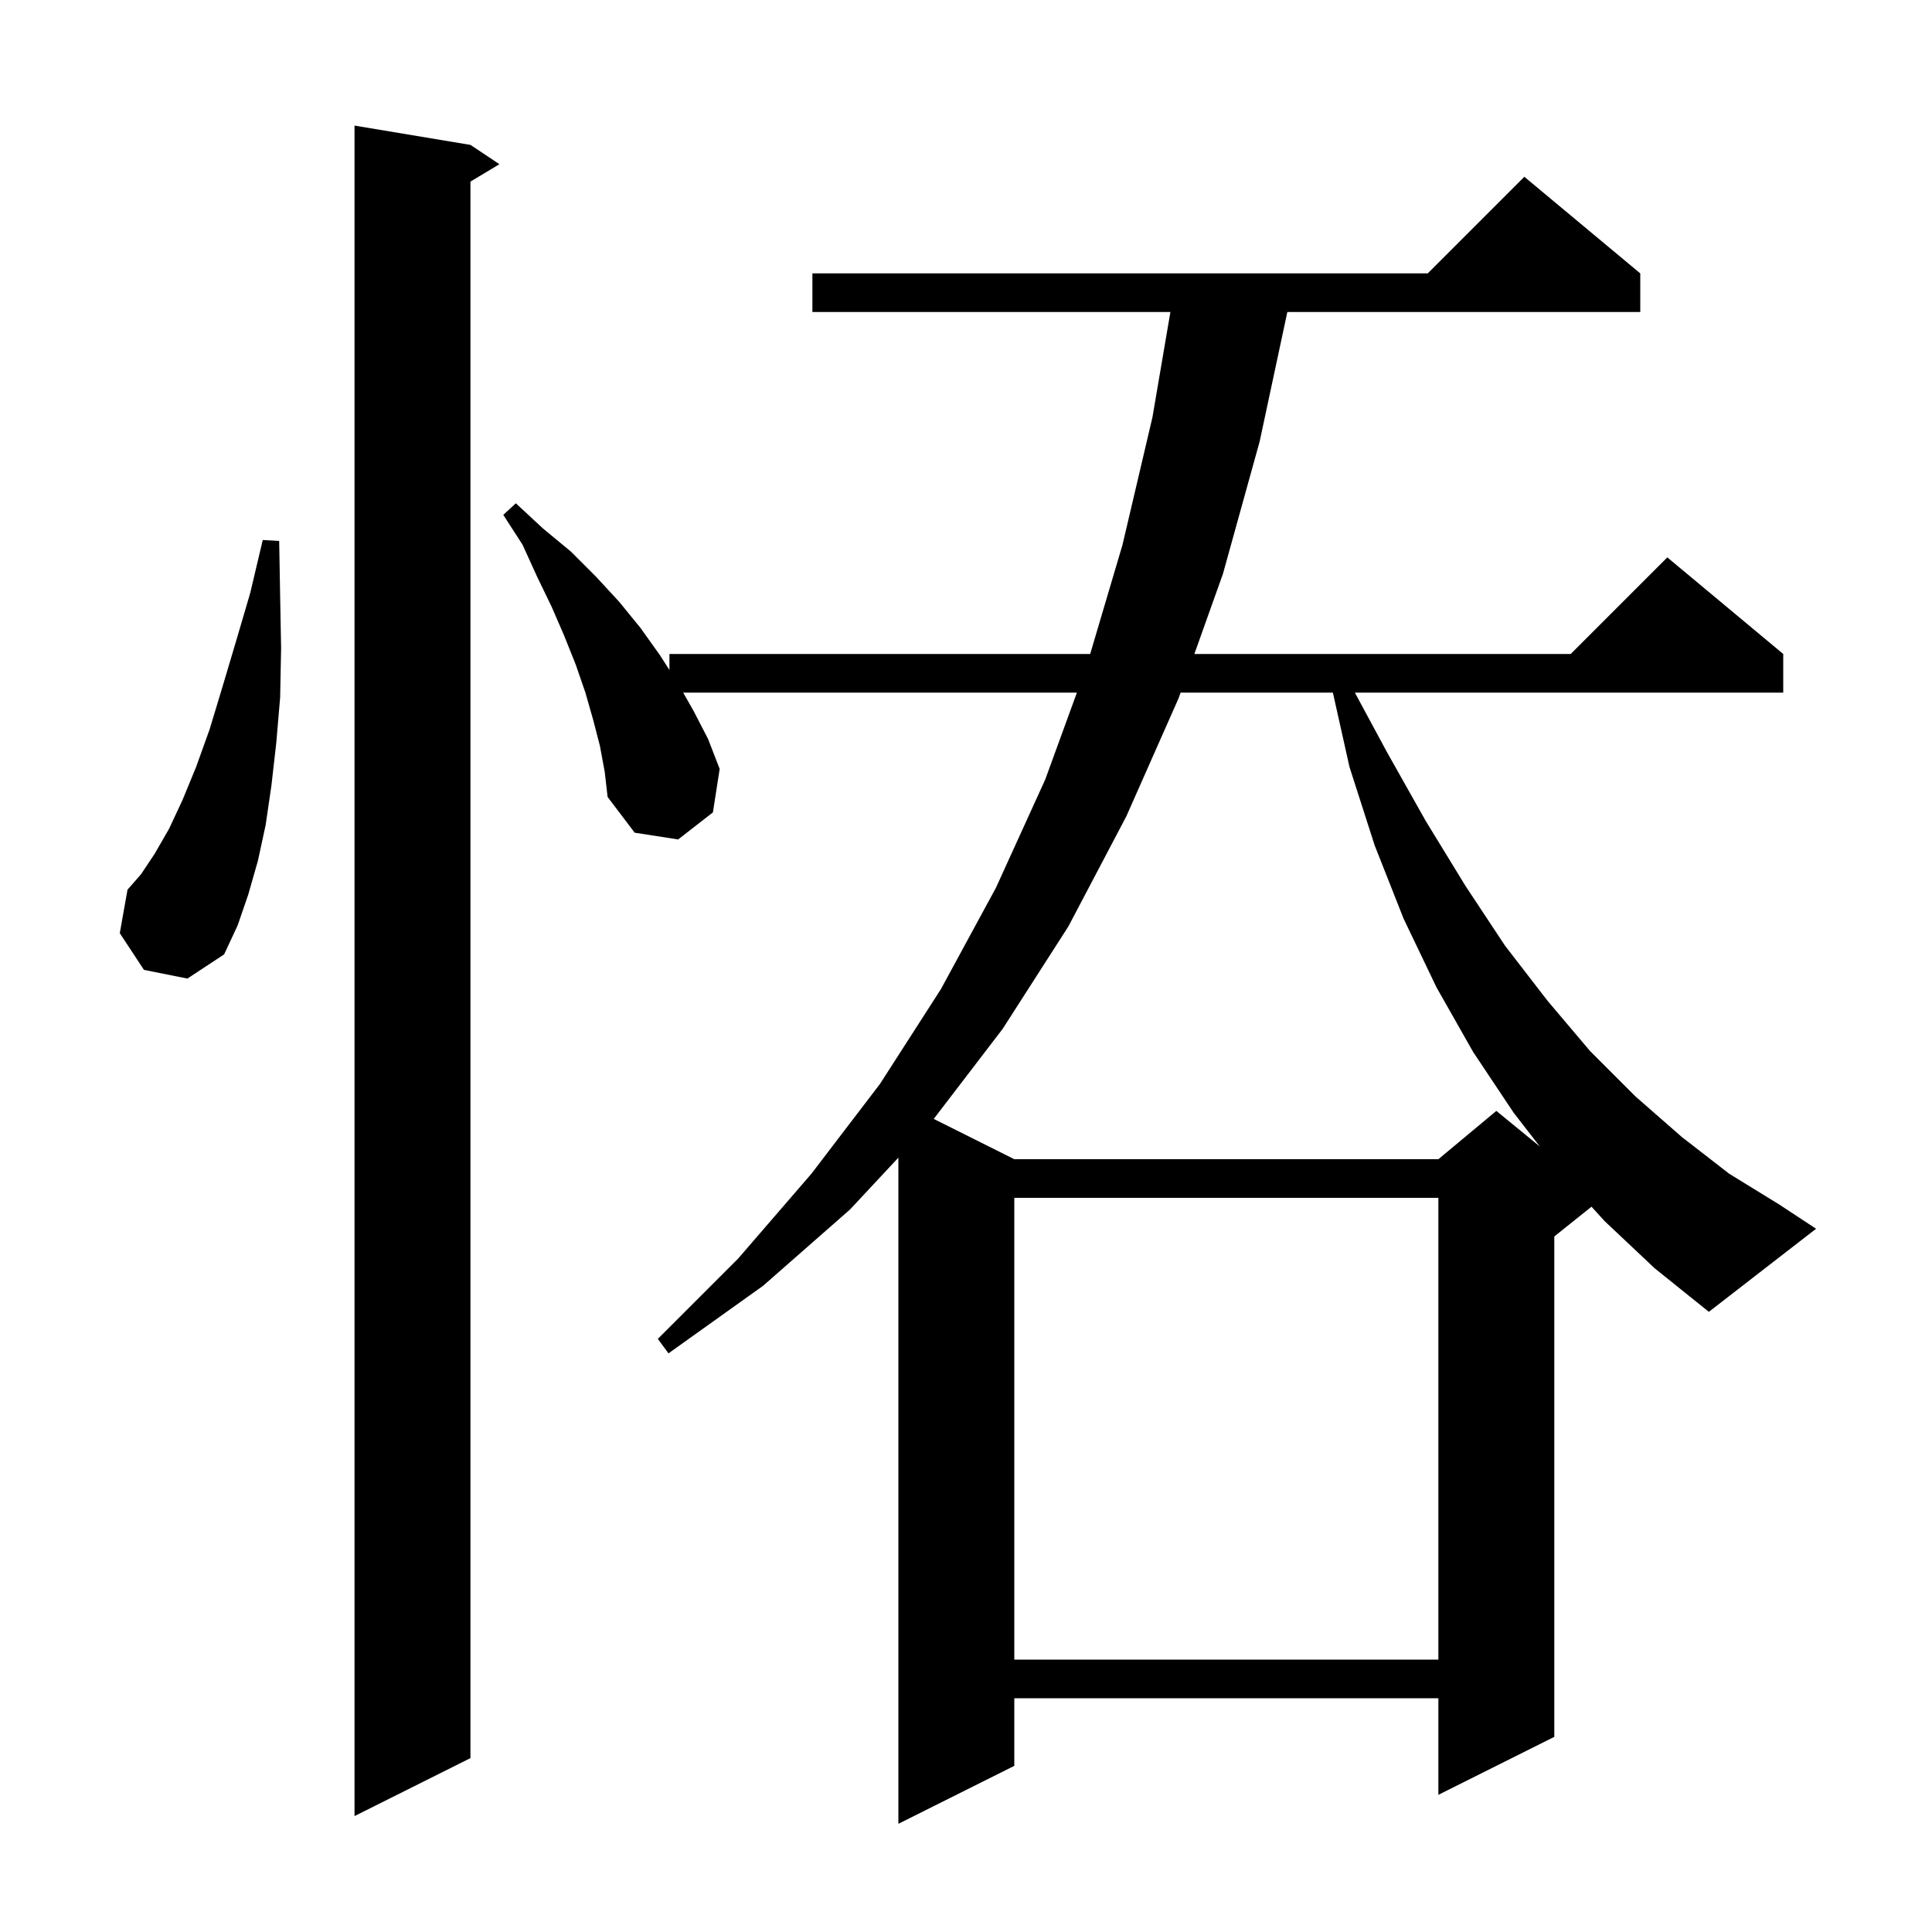 <svg xmlns="http://www.w3.org/2000/svg" xmlns:xlink="http://www.w3.org/1999/xlink" version="1.1" baseProfile="full" viewBox="0 0 200 200" width="200" height="200"><g fill="currentColor"><path d="M 48.7 15.0 L 51.7 17.0 L 48.7 18.8 L 48.7 182.0 L 36.7 188.0 L 36.7 13.0 Z M 105.0 124.0 L 105.0 171.8 L 148.9 171.8 L 148.9 124.0 Z M 166.1 126.4 L 164.754 124.917 L 160.9 128.0 L 160.9 179.8 L 148.9 185.8 L 148.9 175.8 L 105.0 175.8 L 105.0 182.8 L 93.0 188.8 L 93.0 119.839 L 88.0 125.2 L 79.0 133.1 L 69.2 140.1 L 68.1 138.6 L 76.4 130.3 L 84.0 121.5 L 91.1 112.2 L 97.4 102.4 L 103.1 91.9 L 108.2 80.7 L 111.48 71.7 L 70.723 71.7 L 71.8 73.6 L 73.3 76.5 L 74.5 79.6 L 73.8 84.1 L 70.2 86.9 L 65.7 86.2 L 62.9 82.5 L 62.6 79.9 L 62.1 77.2 L 61.4 74.5 L 60.6 71.7 L 59.6 68.8 L 58.4 65.8 L 57.1 62.8 L 55.6 59.7 L 54.1 56.4 L 52.1 53.3 L 53.4 52.1 L 56.2 54.7 L 59.1 57.1 L 61.7 59.7 L 64.1 62.3 L 66.3 65.0 L 68.3 67.8 L 69.3 69.356 L 69.3 67.7 L 112.855 67.7 L 116.2 56.4 L 119.3 43.2 L 121.159 32.3 L 84.1 32.3 L 84.1 28.3 L 147.8 28.3 L 157.8 18.3 L 169.8 28.3 L 169.8 32.3 L 133.265 32.3 L 130.4 45.7 L 126.6 59.4 L 123.64 67.7 L 162.6 67.7 L 172.6 57.7 L 184.6 67.7 L 184.6 71.7 L 140.255 71.7 L 143.6 77.9 L 147.6 85.0 L 151.7 91.7 L 155.8 97.9 L 160.2 103.6 L 164.6 108.8 L 169.3 113.5 L 174.1 117.7 L 179.0 121.5 L 184.2 124.7 L 188.0 127.2 L 176.9 135.8 L 171.3 131.3 Z M 122.214 71.7 L 122.0 72.3 L 116.6 84.5 L 110.6 95.9 L 103.8 106.5 L 96.66 115.83 L 105.0 120.0 L 148.9 120.0 L 154.9 115.0 L 159.404 118.685 L 156.7 115.2 L 152.5 108.9 L 148.7 102.2 L 145.3 95.1 L 142.3 87.5 L 139.7 79.4 L 137.979 71.7 Z M 14.9 100.4 L 12.4 96.6 L 13.2 92.1 L 14.6 90.5 L 16.0 88.4 L 17.5 85.8 L 18.9 82.8 L 20.3 79.4 L 21.7 75.5 L 23.0 71.2 L 24.4 66.5 L 25.9 61.4 L 27.2 55.9 L 28.9 56.0 L 29.0 61.7 L 29.1 67.1 L 29.0 72.2 L 28.6 76.9 L 28.1 81.3 L 27.5 85.4 L 26.7 89.1 L 25.7 92.6 L 24.6 95.8 L 23.2 98.8 L 19.4 101.3 Z "/></g></svg>